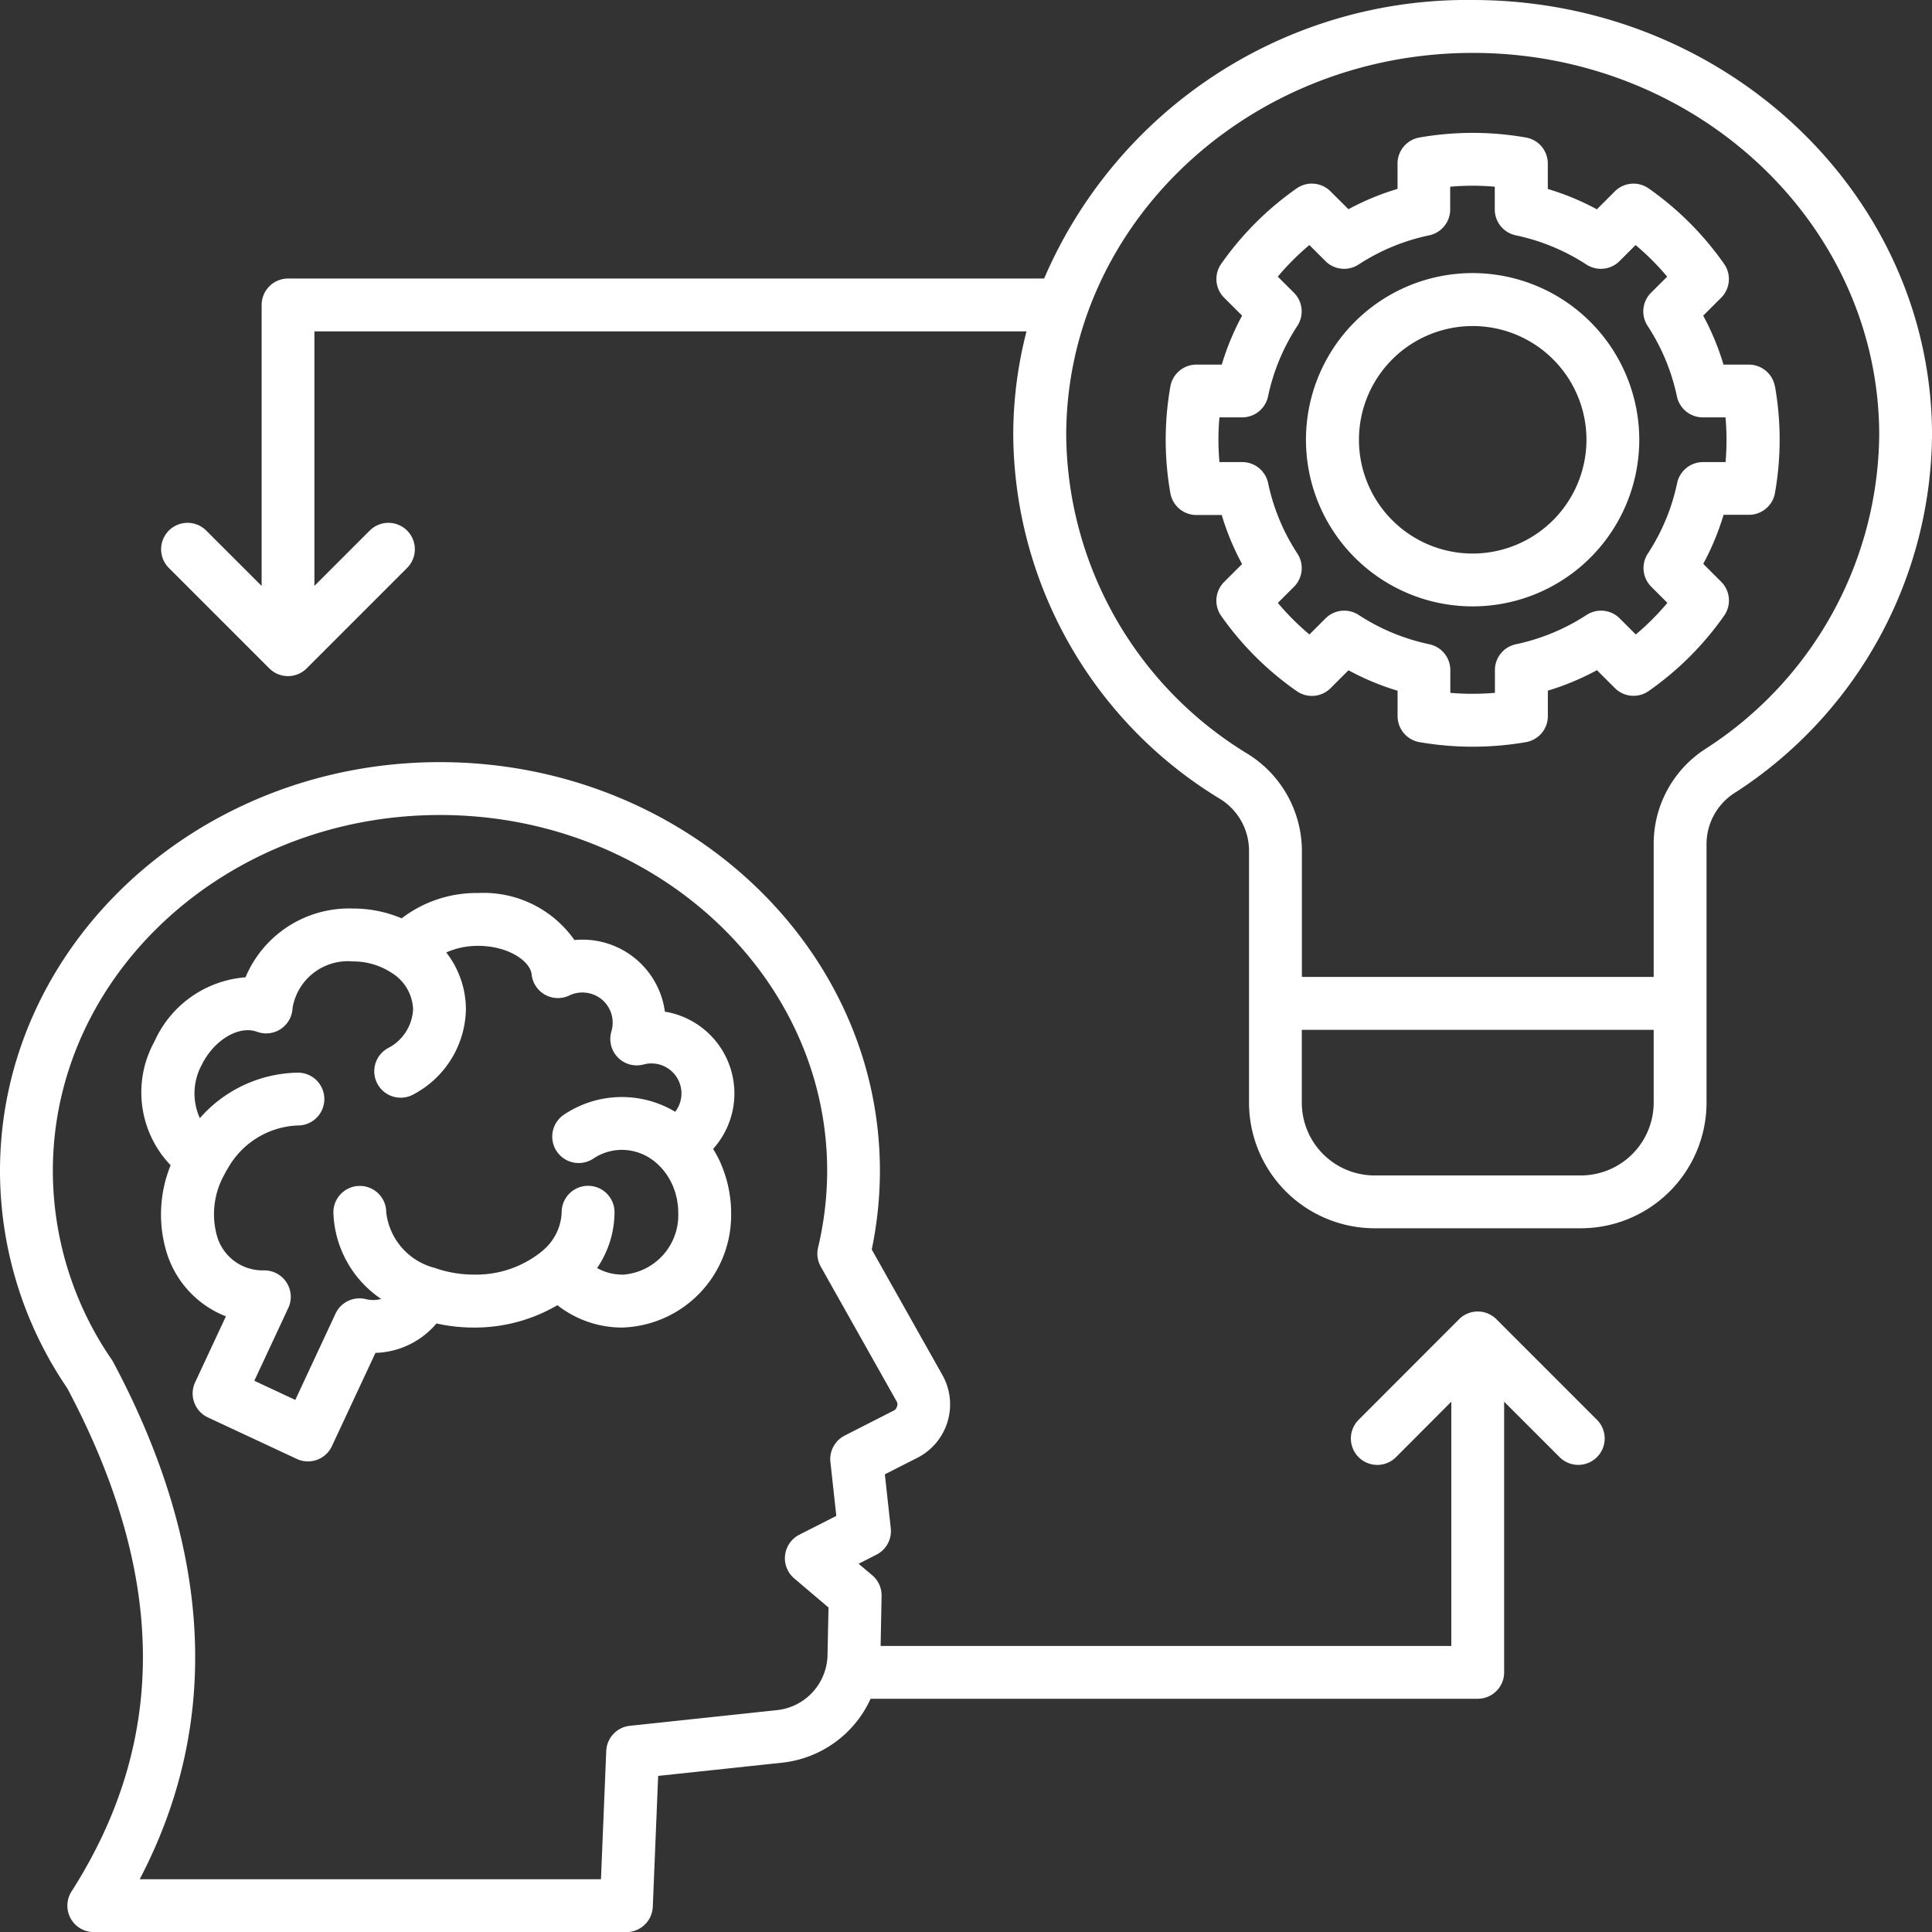 <svg xmlns="http://www.w3.org/2000/svg" width="84.92" height="84.925" viewBox="0 0 84.92 84.925"><rect x="0" y="0" width="84.92" height="84.925" fill="#333333" stroke="none"/><g id="Group_32892" data-name="Group 32892" transform="translate(-403 -4002.085)"><path id="Path_32153" data-name="Path 32153" d="M64.732-.011A20.226,20.226,0,0,0,45.894,12.232H12.657A1.161,1.161,0,0,0,11.5,13.393v12.35L9.064,23.31a1.161,1.161,0,0,0-1.642,1.642l4.415,4.415a1.161,1.161,0,0,0,1.642,0l4.415-4.415a1.161,1.161,0,0,0-1.642-1.642l-2.432,2.432V14.554h31.3a18.16,18.16,0,0,0-.583,4.57,18.858,18.858,0,0,0,9.018,15.938A2.681,2.681,0,0,1,54.9,37.4V48.453a5.528,5.528,0,0,0,5.52,5.524h9.065a5.531,5.531,0,0,0,5.525-5.524V37.113a2.67,2.67,0,0,1,1.281-2.3,18.9,18.9,0,0,0,8.63-15.688c0-10.552-9.057-19.136-20.189-19.136Zm4.753,51.666H60.42a3.2,3.2,0,0,1-3.2-3.2v-3.2H72.687v3.2a3.205,3.205,0,0,1-3.2,3.2Zm5.523-18.778a4.96,4.96,0,0,0-2.321,4.236v5.816H57.224V37.4A5.03,5.03,0,0,0,54.8,33.1a16.55,16.55,0,0,1-7.935-13.973c0-9.271,8.017-16.813,17.871-16.813S82.6,9.854,82.6,19.124A16.58,16.58,0,0,1,75.008,32.876Zm3.007-15.9a1.161,1.161,0,0,0-1.144-.961H75.756a11.358,11.358,0,0,0-.893-2.153l.788-.786a1.161,1.161,0,0,0,.131-1.489,13.522,13.522,0,0,0-3.316-3.317,1.162,1.162,0,0,0-1.488.13l-.788.788a11.4,11.4,0,0,0-2.157-.894V7.178a1.161,1.161,0,0,0-.96-1.144,13.514,13.514,0,0,0-4.685,0,1.161,1.161,0,0,0-.96,1.144V8.291a11.392,11.392,0,0,0-2.157.894L58.482,8.4a1.161,1.161,0,0,0-1.488-.13,13.509,13.509,0,0,0-3.317,3.317,1.161,1.161,0,0,0,.131,1.489l.788.786a11.361,11.361,0,0,0-.893,2.153H52.587a1.161,1.161,0,0,0-1.144.961,13.479,13.479,0,0,0,0,4.689,1.161,1.161,0,0,0,1.144.961H53.7a11.33,11.33,0,0,0,.895,2.155l-.79.79a1.161,1.161,0,0,0-.128,1.49A13.472,13.472,0,0,0,57,30.369a1.161,1.161,0,0,0,1.485-.132l.787-.787a11.4,11.4,0,0,0,2.158.9v1.115a1.161,1.161,0,0,0,.96,1.144,13.76,13.76,0,0,0,4.685,0,1.161,1.161,0,0,0,.96-1.144V30.346a11.411,11.411,0,0,0,2.158-.9l.787.787a1.161,1.161,0,0,0,1.485.131,13.482,13.482,0,0,0,3.318-3.312,1.161,1.161,0,0,0-.128-1.49l-.79-.79a11.345,11.345,0,0,0,.894-2.155h1.115a1.161,1.161,0,0,0,1.144-.961,13.489,13.489,0,0,0,0-4.689ZM75.854,20.3h-1a1.161,1.161,0,0,0-1.136.921,9.055,9.055,0,0,1-1.288,3.1,1.161,1.161,0,0,0,.15,1.457l.709.709A11.149,11.149,0,0,1,71.9,27.877l-.707-.707a1.161,1.161,0,0,0-1.455-.152,9.119,9.119,0,0,1-3.108,1.289,1.161,1.161,0,0,0-.922,1.136v1a11.654,11.654,0,0,1-1.96,0v-1a1.161,1.161,0,0,0-.922-1.136,9.121,9.121,0,0,1-3.108-1.289,1.161,1.161,0,0,0-1.455.152l-.707.707a11.137,11.137,0,0,1-1.388-1.388l.709-.709a1.161,1.161,0,0,0,.15-1.457,9.055,9.055,0,0,1-1.288-3.1A1.161,1.161,0,0,0,54.6,20.3h-1c-.029-.328-.044-.657-.044-.983s.015-.654.044-.983h1a1.161,1.161,0,0,0,1.136-.921,9.077,9.077,0,0,1,1.288-3.1,1.161,1.161,0,0,0-.152-1.459l-.708-.705a11.167,11.167,0,0,1,1.389-1.389l.705.705a1.161,1.161,0,0,0,1.452.154,9.111,9.111,0,0,1,3.107-1.286,1.161,1.161,0,0,0,.925-1.137v-1a11.01,11.01,0,0,1,1.96,0v1a1.161,1.161,0,0,0,.925,1.137,9.11,9.11,0,0,1,3.107,1.286,1.162,1.162,0,0,0,1.452-.154l.705-.705a11.2,11.2,0,0,1,1.389,1.389l-.708.705a1.161,1.161,0,0,0-.152,1.459,9.077,9.077,0,0,1,1.288,3.1,1.161,1.161,0,0,0,1.136.921h1c.029.328.044.656.044.983s-.014.655-.043.983ZM64.732,11.992a7.325,7.325,0,1,0,7.321,7.325A7.333,7.333,0,0,0,64.732,11.992Zm0,12.328a5,5,0,1,1,5-5A5.008,5.008,0,0,1,64.732,24.32Zm1.042,33.655a1.162,1.162,0,0,0-.821-.34h0a1.161,1.161,0,0,0-.821.341l-4.415,4.42a1.161,1.161,0,1,0,1.643,1.642L63.791,61.6V72.337H38.707l.043-2.2a1.161,1.161,0,0,0-.41-.908l-.6-.506.785-.4a1.162,1.162,0,0,0,.628-1.162l-.26-2.37,1.437-.729a2.634,2.634,0,0,0,1.093-3.634l-3.106-5.518a16.98,16.98,0,0,0,.359-3.457c0-9.906-8.677-17.965-19.343-17.965S0,41.551,0,51.457A16.971,16.971,0,0,0,2.958,61.01c4.37,8.238,4.431,15.473.186,22.117a1.161,1.161,0,0,0,.979,1.786H27.533a1.161,1.161,0,0,0,1.16-1.114l.236-5.751,5.45-.581a4.841,4.841,0,0,0,3.888-2.81H64.953A1.161,1.161,0,0,0,66.114,73.5V61.6l2.437,2.437a1.161,1.161,0,1,0,1.642-1.642Zm-29.4,14.731a2.485,2.485,0,0,1-2.244,2.453l-6.446.687a1.162,1.162,0,0,0-1.037,1.107l-.232,5.638H6.14c3.6-6.871,3.217-14.507-1.161-22.728a1.159,1.159,0,0,0-.066-.109,14.662,14.662,0,0,1-2.59-8.3c0-8.625,7.633-15.642,17.015-15.642s17.02,7.017,17.02,15.642a14.707,14.707,0,0,1-.4,3.372,1.162,1.162,0,0,0,.118.836l3.328,5.912a.252.252,0,0,1,.021.239.263.263,0,0,1-.15.181L37.13,63.088A1.161,1.161,0,0,0,36.5,64.25l.26,2.37-1.625.826a1.161,1.161,0,0,0-.225,1.921l1.507,1.279ZM32.085,52.586c0-.029-.007-.058-.011-.086a5.312,5.312,0,0,0-.139-.657c-.007-.025-.014-.05-.022-.075q-.039-.131-.084-.259c-.008-.022-.015-.044-.023-.066-.039-.106-.08-.211-.126-.314l0-.008c-.043-.1-.09-.191-.138-.285l-.043-.081q-.058-.108-.122-.212c-.011-.018-.02-.037-.032-.055a3.643,3.643,0,0,0-2.12-6.032,3.652,3.652,0,0,0-3.617-3.165q-.181,0-.359.017a4.874,4.874,0,0,0-4.22-2.067,5.4,5.4,0,0,0-3.374,1.113,5.452,5.452,0,0,0-2.146-.431,4.934,4.934,0,0,0-4.718,3.023,4.784,4.784,0,0,0-4,2.817A4.626,4.626,0,0,0,7.5,51.207a5.74,5.74,0,0,0-.152,3.907A4.4,4.4,0,0,0,9.676,57.74q.126.058.254.107l-1.353,2.9a1.161,1.161,0,0,0,.561,1.544l3.907,1.824a1.161,1.161,0,0,0,1.544-.561l1.914-4.1a3.642,3.642,0,0,0,2.682-1.293,7.534,7.534,0,0,0,1.648.18,7.187,7.187,0,0,0,3.667-.983,4.612,4.612,0,0,0,2.835.983,4.941,4.941,0,0,0,4.8-5.064c0-.113,0-.225-.012-.336,0-.032,0-.063-.007-.095-.007-.086-.016-.171-.027-.255Zm-4.75,3.427a2.258,2.258,0,0,1-1.09-.288,4.38,4.38,0,0,0,.766-2.453,1.161,1.161,0,0,0-2.323,0,2.307,2.307,0,0,1-.841,1.693l-.012.012a4.579,4.579,0,0,1-3,1.036,5.158,5.158,0,0,1-1.758-.305h0l-.011,0a2.857,2.857,0,0,1-2.089-2.431,1.161,1.161,0,0,0-2.323,0,4.751,4.751,0,0,0,2.1,3.806,1.316,1.316,0,0,1-.351.049,1.384,1.384,0,0,1-.326-.042,1.162,1.162,0,0,0-1.328.637l-1.77,3.795-1.8-.842,1.493-3.2a1.162,1.162,0,0,0-1.074-1.652,2.108,2.108,0,0,1-.946-.2,2.086,2.086,0,0,1-1.1-1.262A3.558,3.558,0,0,1,9.871,51.6l.011-.022c.033-.066.069-.127.105-.189,0-.007.01-.014.015-.021a3.693,3.693,0,0,1,3.061-1.909h.022a1.161,1.161,0,0,0,.021-2.322,5.841,5.841,0,0,0-4.321,2A2.628,2.628,0,0,1,8.87,46.79C9.408,45.7,10.5,45.047,11.3,45.341a1.161,1.161,0,0,0,1.559-1.047,2.465,2.465,0,0,1,2.648-2.046,3.071,3.071,0,0,1,1.716.508l.034.021a1.964,1.964,0,0,1,.9,1.577,2.032,2.032,0,0,1-1.121,1.714,1.161,1.161,0,1,0,1.151,2.017,4.32,4.32,0,0,0,2.292-3.731,4.082,4.082,0,0,0-.864-2.5,3.392,3.392,0,0,1,1.41-.29c1.3,0,2.28.662,2.343,1.256a1.161,1.161,0,0,0,1.662.922,1.3,1.3,0,0,1,.574-.128,1.325,1.325,0,0,1,1.326,1.321,1.439,1.439,0,0,1-.059.4A1.161,1.161,0,0,0,28.3,46.774a1.232,1.232,0,0,1,.327-.042,1.318,1.318,0,0,1,1.051,2.124,4.568,4.568,0,0,0-4.883.123,1.161,1.161,0,1,0,1.281,1.938,2.252,2.252,0,0,1,1.259-.386,2.294,2.294,0,0,1,1.548.607,2.645,2.645,0,0,1,.2.2l.014.015c.057.063.109.131.159.2l.025.032c.044.062.084.128.123.193.011.019.025.037.036.057.033.058.061.119.089.18.014.029.03.057.042.087.023.054.042.11.062.165.014.038.03.076.042.115s.028.105.041.158.025.088.034.133.019.117.027.175c.006.041.015.082.019.124a3.026,3.026,0,0,1,.015.306,2.62,2.62,0,0,1-2.473,2.741Z" transform="translate(403 4002.096)" fill="#fff"></path></g></svg>